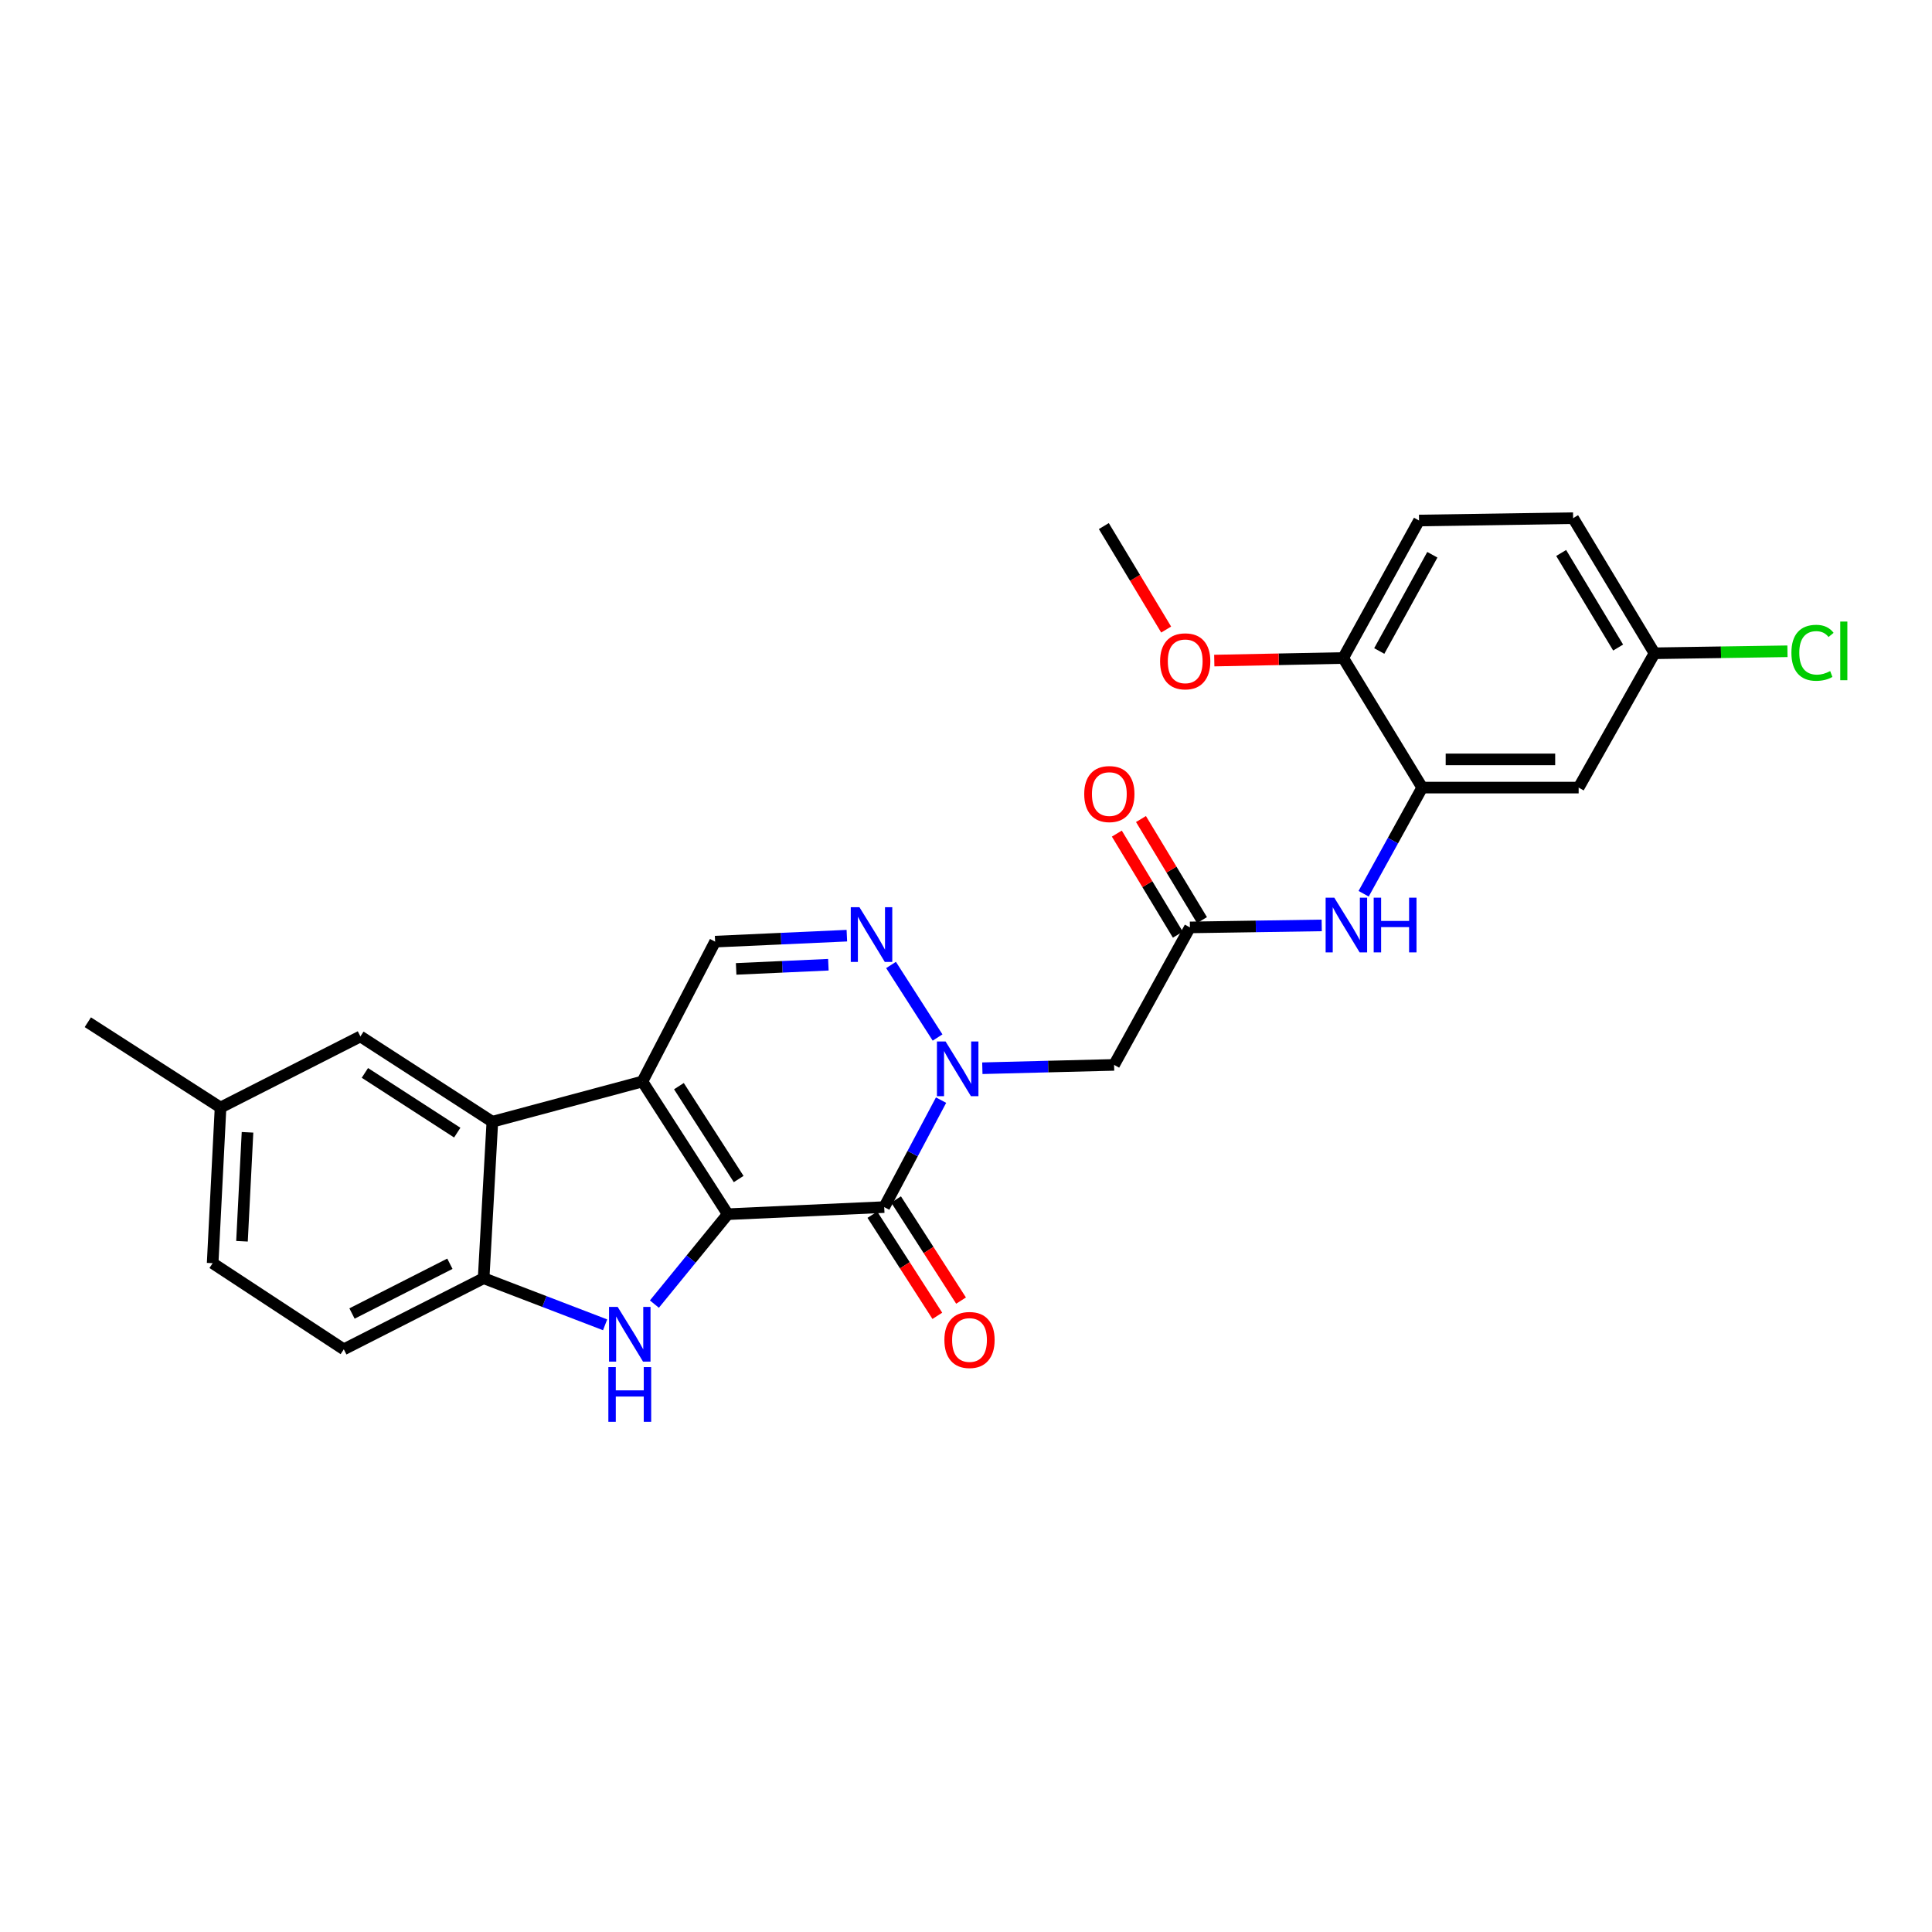 <?xml version='1.0' encoding='iso-8859-1'?>
<svg version='1.1' baseProfile='full'
              xmlns='http://www.w3.org/2000/svg'
                      xmlns:rdkit='http://www.rdkit.org/xml'
                      xmlns:xlink='http://www.w3.org/1999/xlink'
                  xml:space='preserve'
width='1000px' height='1000px' viewBox='0 0 1000 1000'>
<!-- END OF HEADER -->
<rect style='opacity:1.0;fill:#FFFFFF;stroke:none' width='1000' height='1000' x='0' y='0'> </rect>
<path class='bond-0' d='M 376.685,628.463 L 332.511,559.782' style='fill:none;fill-rule:evenodd;stroke:#000000;stroke-width:6px;stroke-linecap:butt;stroke-linejoin:miter;stroke-opacity:1' />
<path class='bond-0' d='M 382.332,610.267 L 351.41,562.19' style='fill:none;fill-rule:evenodd;stroke:#000000;stroke-width:6px;stroke-linecap:butt;stroke-linejoin:miter;stroke-opacity:1' />
<path class='bond-1' d='M 376.685,628.463 L 457.673,624.791' style='fill:none;fill-rule:evenodd;stroke:#000000;stroke-width:6px;stroke-linecap:butt;stroke-linejoin:miter;stroke-opacity:1' />
<path class='bond-3' d='M 376.685,628.463 L 357.7,651.731' style='fill:none;fill-rule:evenodd;stroke:#000000;stroke-width:6px;stroke-linecap:butt;stroke-linejoin:miter;stroke-opacity:1' />
<path class='bond-3' d='M 357.7,651.731 L 338.714,674.998' style='fill:none;fill-rule:evenodd;stroke:#0000FF;stroke-width:6px;stroke-linecap:butt;stroke-linejoin:miter;stroke-opacity:1' />
<path class='bond-5' d='M 332.511,559.782 L 254.839,580.616' style='fill:none;fill-rule:evenodd;stroke:#000000;stroke-width:6px;stroke-linecap:butt;stroke-linejoin:miter;stroke-opacity:1' />
<path class='bond-6' d='M 332.511,559.782 L 370.143,487.387' style='fill:none;fill-rule:evenodd;stroke:#000000;stroke-width:6px;stroke-linecap:butt;stroke-linejoin:miter;stroke-opacity:1' />
<path class='bond-2' d='M 457.673,624.791 L 472.383,597.108' style='fill:none;fill-rule:evenodd;stroke:#000000;stroke-width:6px;stroke-linecap:butt;stroke-linejoin:miter;stroke-opacity:1' />
<path class='bond-2' d='M 472.383,597.108 L 487.093,569.425' style='fill:none;fill-rule:evenodd;stroke:#0000FF;stroke-width:6px;stroke-linecap:butt;stroke-linejoin:miter;stroke-opacity:1' />
<path class='bond-13' d='M 451.534,628.735 L 468.349,654.903' style='fill:none;fill-rule:evenodd;stroke:#000000;stroke-width:6px;stroke-linecap:butt;stroke-linejoin:miter;stroke-opacity:1' />
<path class='bond-13' d='M 468.349,654.903 L 485.163,681.071' style='fill:none;fill-rule:evenodd;stroke:#FF0000;stroke-width:6px;stroke-linecap:butt;stroke-linejoin:miter;stroke-opacity:1' />
<path class='bond-13' d='M 463.811,620.847 L 480.625,647.015' style='fill:none;fill-rule:evenodd;stroke:#000000;stroke-width:6px;stroke-linecap:butt;stroke-linejoin:miter;stroke-opacity:1' />
<path class='bond-13' d='M 480.625,647.015 L 497.44,673.183' style='fill:none;fill-rule:evenodd;stroke:#FF0000;stroke-width:6px;stroke-linecap:butt;stroke-linejoin:miter;stroke-opacity:1' />
<path class='bond-4' d='M 485.285,537.015 L 461.197,499.466' style='fill:none;fill-rule:evenodd;stroke:#0000FF;stroke-width:6px;stroke-linecap:butt;stroke-linejoin:miter;stroke-opacity:1' />
<path class='bond-8' d='M 508.458,552.916 L 542.554,552.052' style='fill:none;fill-rule:evenodd;stroke:#0000FF;stroke-width:6px;stroke-linecap:butt;stroke-linejoin:miter;stroke-opacity:1' />
<path class='bond-8' d='M 542.554,552.052 L 576.649,551.188' style='fill:none;fill-rule:evenodd;stroke:#000000;stroke-width:6px;stroke-linecap:butt;stroke-linejoin:miter;stroke-opacity:1' />
<path class='bond-7' d='M 313.203,685.722 L 281.767,673.663' style='fill:none;fill-rule:evenodd;stroke:#0000FF;stroke-width:6px;stroke-linecap:butt;stroke-linejoin:miter;stroke-opacity:1' />
<path class='bond-7' d='M 281.767,673.663 L 250.331,661.604' style='fill:none;fill-rule:evenodd;stroke:#000000;stroke-width:6px;stroke-linecap:butt;stroke-linejoin:miter;stroke-opacity:1' />
<path class='bond-28' d='M 438.332,484.301 L 404.237,485.844' style='fill:none;fill-rule:evenodd;stroke:#0000FF;stroke-width:6px;stroke-linecap:butt;stroke-linejoin:miter;stroke-opacity:1' />
<path class='bond-28' d='M 404.237,485.844 L 370.143,487.387' style='fill:none;fill-rule:evenodd;stroke:#000000;stroke-width:6px;stroke-linecap:butt;stroke-linejoin:miter;stroke-opacity:1' />
<path class='bond-28' d='M 428.764,499.341 L 404.897,500.422' style='fill:none;fill-rule:evenodd;stroke:#0000FF;stroke-width:6px;stroke-linecap:butt;stroke-linejoin:miter;stroke-opacity:1' />
<path class='bond-28' d='M 404.897,500.422 L 381.031,501.502' style='fill:none;fill-rule:evenodd;stroke:#000000;stroke-width:6px;stroke-linecap:butt;stroke-linejoin:miter;stroke-opacity:1' />
<path class='bond-14' d='M 254.839,580.616 L 186.547,536.458' style='fill:none;fill-rule:evenodd;stroke:#000000;stroke-width:6px;stroke-linecap:butt;stroke-linejoin:miter;stroke-opacity:1' />
<path class='bond-14' d='M 236.672,586.247 L 188.867,555.336' style='fill:none;fill-rule:evenodd;stroke:#000000;stroke-width:6px;stroke-linecap:butt;stroke-linejoin:miter;stroke-opacity:1' />
<path class='bond-27' d='M 254.839,580.616 L 250.331,661.604' style='fill:none;fill-rule:evenodd;stroke:#000000;stroke-width:6px;stroke-linecap:butt;stroke-linejoin:miter;stroke-opacity:1' />
<path class='bond-17' d='M 250.331,661.604 L 177.953,698.401' style='fill:none;fill-rule:evenodd;stroke:#000000;stroke-width:6px;stroke-linecap:butt;stroke-linejoin:miter;stroke-opacity:1' />
<path class='bond-17' d='M 232.861,654.116 L 182.197,679.874' style='fill:none;fill-rule:evenodd;stroke:#000000;stroke-width:6px;stroke-linecap:butt;stroke-linejoin:miter;stroke-opacity:1' />
<path class='bond-9' d='M 576.649,551.188 L 615.903,480.026' style='fill:none;fill-rule:evenodd;stroke:#000000;stroke-width:6px;stroke-linecap:butt;stroke-linejoin:miter;stroke-opacity:1' />
<path class='bond-11' d='M 615.903,480.026 L 650.01,479.507' style='fill:none;fill-rule:evenodd;stroke:#000000;stroke-width:6px;stroke-linecap:butt;stroke-linejoin:miter;stroke-opacity:1' />
<path class='bond-11' d='M 650.01,479.507 L 684.117,478.988' style='fill:none;fill-rule:evenodd;stroke:#0000FF;stroke-width:6px;stroke-linecap:butt;stroke-linejoin:miter;stroke-opacity:1' />
<path class='bond-16' d='M 622.149,476.256 L 606.358,450.093' style='fill:none;fill-rule:evenodd;stroke:#000000;stroke-width:6px;stroke-linecap:butt;stroke-linejoin:miter;stroke-opacity:1' />
<path class='bond-16' d='M 606.358,450.093 L 590.566,423.931' style='fill:none;fill-rule:evenodd;stroke:#FF0000;stroke-width:6px;stroke-linecap:butt;stroke-linejoin:miter;stroke-opacity:1' />
<path class='bond-16' d='M 609.656,483.797 L 593.865,457.634' style='fill:none;fill-rule:evenodd;stroke:#000000;stroke-width:6px;stroke-linecap:butt;stroke-linejoin:miter;stroke-opacity:1' />
<path class='bond-16' d='M 593.865,457.634 L 578.073,431.472' style='fill:none;fill-rule:evenodd;stroke:#FF0000;stroke-width:6px;stroke-linecap:butt;stroke-linejoin:miter;stroke-opacity:1' />
<path class='bond-10' d='M 736.136,407.656 L 720.976,435.13' style='fill:none;fill-rule:evenodd;stroke:#000000;stroke-width:6px;stroke-linecap:butt;stroke-linejoin:miter;stroke-opacity:1' />
<path class='bond-10' d='M 720.976,435.13 L 705.816,462.603' style='fill:none;fill-rule:evenodd;stroke:#0000FF;stroke-width:6px;stroke-linecap:butt;stroke-linejoin:miter;stroke-opacity:1' />
<path class='bond-12' d='M 736.136,407.656 L 817.107,407.656' style='fill:none;fill-rule:evenodd;stroke:#000000;stroke-width:6px;stroke-linecap:butt;stroke-linejoin:miter;stroke-opacity:1' />
<path class='bond-12' d='M 748.281,393.064 L 804.961,393.064' style='fill:none;fill-rule:evenodd;stroke:#000000;stroke-width:6px;stroke-linecap:butt;stroke-linejoin:miter;stroke-opacity:1' />
<path class='bond-15' d='M 736.136,407.656 L 695.236,340.58' style='fill:none;fill-rule:evenodd;stroke:#000000;stroke-width:6px;stroke-linecap:butt;stroke-linejoin:miter;stroke-opacity:1' />
<path class='bond-19' d='M 817.107,407.656 L 856.369,338.132' style='fill:none;fill-rule:evenodd;stroke:#000000;stroke-width:6px;stroke-linecap:butt;stroke-linejoin:miter;stroke-opacity:1' />
<path class='bond-20' d='M 186.547,536.458 L 114.152,573.255' style='fill:none;fill-rule:evenodd;stroke:#000000;stroke-width:6px;stroke-linecap:butt;stroke-linejoin:miter;stroke-opacity:1' />
<path class='bond-18' d='M 695.236,340.58 L 734.49,269.418' style='fill:none;fill-rule:evenodd;stroke:#000000;stroke-width:6px;stroke-linecap:butt;stroke-linejoin:miter;stroke-opacity:1' />
<path class='bond-18' d='M 713.902,336.954 L 741.379,287.14' style='fill:none;fill-rule:evenodd;stroke:#000000;stroke-width:6px;stroke-linecap:butt;stroke-linejoin:miter;stroke-opacity:1' />
<path class='bond-24' d='M 695.236,340.58 L 661.872,341.248' style='fill:none;fill-rule:evenodd;stroke:#000000;stroke-width:6px;stroke-linecap:butt;stroke-linejoin:miter;stroke-opacity:1' />
<path class='bond-24' d='M 661.872,341.248 L 628.507,341.916' style='fill:none;fill-rule:evenodd;stroke:#FF0000;stroke-width:6px;stroke-linecap:butt;stroke-linejoin:miter;stroke-opacity:1' />
<path class='bond-22' d='M 177.953,698.401 L 110.066,653.821' style='fill:none;fill-rule:evenodd;stroke:#000000;stroke-width:6px;stroke-linecap:butt;stroke-linejoin:miter;stroke-opacity:1' />
<path class='bond-21' d='M 734.49,269.418 L 814.245,268.202' style='fill:none;fill-rule:evenodd;stroke:#000000;stroke-width:6px;stroke-linecap:butt;stroke-linejoin:miter;stroke-opacity:1' />
<path class='bond-23' d='M 856.369,338.132 L 890.777,337.613' style='fill:none;fill-rule:evenodd;stroke:#000000;stroke-width:6px;stroke-linecap:butt;stroke-linejoin:miter;stroke-opacity:1' />
<path class='bond-23' d='M 890.777,337.613 L 925.186,337.095' style='fill:none;fill-rule:evenodd;stroke:#00CC00;stroke-width:6px;stroke-linecap:butt;stroke-linejoin:miter;stroke-opacity:1' />
<path class='bond-30' d='M 856.369,338.132 L 814.245,268.202' style='fill:none;fill-rule:evenodd;stroke:#000000;stroke-width:6px;stroke-linecap:butt;stroke-linejoin:miter;stroke-opacity:1' />
<path class='bond-30' d='M 837.55,335.172 L 808.064,286.221' style='fill:none;fill-rule:evenodd;stroke:#000000;stroke-width:6px;stroke-linecap:butt;stroke-linejoin:miter;stroke-opacity:1' />
<path class='bond-25' d='M 114.152,573.255 L 45.455,529.105' style='fill:none;fill-rule:evenodd;stroke:#000000;stroke-width:6px;stroke-linecap:butt;stroke-linejoin:miter;stroke-opacity:1' />
<path class='bond-29' d='M 114.152,573.255 L 110.066,653.821' style='fill:none;fill-rule:evenodd;stroke:#000000;stroke-width:6px;stroke-linecap:butt;stroke-linejoin:miter;stroke-opacity:1' />
<path class='bond-29' d='M 128.113,586.079 L 125.253,642.476' style='fill:none;fill-rule:evenodd;stroke:#000000;stroke-width:6px;stroke-linecap:butt;stroke-linejoin:miter;stroke-opacity:1' />
<path class='bond-26' d='M 603.606,325.857 L 587.473,299.076' style='fill:none;fill-rule:evenodd;stroke:#FF0000;stroke-width:6px;stroke-linecap:butt;stroke-linejoin:miter;stroke-opacity:1' />
<path class='bond-26' d='M 587.473,299.076 L 571.339,272.296' style='fill:none;fill-rule:evenodd;stroke:#000000;stroke-width:6px;stroke-linecap:butt;stroke-linejoin:miter;stroke-opacity:1' />
<path  class='atom-3' d='M 489.434 539.079
L 498.714 554.079
Q 499.634 555.559, 501.114 558.239
Q 502.594 560.919, 502.674 561.079
L 502.674 539.079
L 506.434 539.079
L 506.434 567.399
L 502.554 567.399
L 492.594 550.999
Q 491.434 549.079, 490.194 546.879
Q 488.994 544.679, 488.634 543.999
L 488.634 567.399
L 484.954 567.399
L 484.954 539.079
L 489.434 539.079
' fill='#0000FF'/>
<path  class='atom-4' d='M 319.708 676.459
L 328.988 691.459
Q 329.908 692.939, 331.388 695.619
Q 332.868 698.299, 332.948 698.459
L 332.948 676.459
L 336.708 676.459
L 336.708 704.779
L 332.828 704.779
L 322.868 688.379
Q 321.708 686.459, 320.468 684.259
Q 319.268 682.059, 318.908 681.379
L 318.908 704.779
L 315.228 704.779
L 315.228 676.459
L 319.708 676.459
' fill='#0000FF'/>
<path  class='atom-4' d='M 314.888 707.611
L 318.728 707.611
L 318.728 719.651
L 333.208 719.651
L 333.208 707.611
L 337.048 707.611
L 337.048 735.931
L 333.208 735.931
L 333.208 722.851
L 318.728 722.851
L 318.728 735.931
L 314.888 735.931
L 314.888 707.611
' fill='#0000FF'/>
<path  class='atom-5' d='M 444.838 469.563
L 454.118 484.563
Q 455.038 486.043, 456.518 488.723
Q 457.998 491.403, 458.078 491.563
L 458.078 469.563
L 461.838 469.563
L 461.838 497.883
L 457.958 497.883
L 447.998 481.483
Q 446.838 479.563, 445.598 477.363
Q 444.398 475.163, 444.038 474.483
L 444.038 497.883
L 440.358 497.883
L 440.358 469.563
L 444.838 469.563
' fill='#0000FF'/>
<path  class='atom-12' d='M 690.622 464.634
L 699.902 479.634
Q 700.822 481.114, 702.302 483.794
Q 703.782 486.474, 703.862 486.634
L 703.862 464.634
L 707.622 464.634
L 707.622 492.954
L 703.742 492.954
L 693.782 476.554
Q 692.622 474.634, 691.382 472.434
Q 690.182 470.234, 689.822 469.554
L 689.822 492.954
L 686.142 492.954
L 686.142 464.634
L 690.622 464.634
' fill='#0000FF'/>
<path  class='atom-12' d='M 711.022 464.634
L 714.862 464.634
L 714.862 476.674
L 729.342 476.674
L 729.342 464.634
L 733.182 464.634
L 733.182 492.954
L 729.342 492.954
L 729.342 479.874
L 714.862 479.874
L 714.862 492.954
L 711.022 492.954
L 711.022 464.634
' fill='#0000FF'/>
<path  class='atom-14' d='M 488.815 693.568
Q 488.815 686.768, 492.175 682.968
Q 495.535 679.168, 501.815 679.168
Q 508.095 679.168, 511.455 682.968
Q 514.815 686.768, 514.815 693.568
Q 514.815 700.448, 511.415 704.368
Q 508.015 708.248, 501.815 708.248
Q 495.575 708.248, 492.175 704.368
Q 488.815 700.488, 488.815 693.568
M 501.815 705.048
Q 506.135 705.048, 508.455 702.168
Q 510.815 699.248, 510.815 693.568
Q 510.815 688.008, 508.455 685.208
Q 506.135 682.368, 501.815 682.368
Q 497.495 682.368, 495.135 685.168
Q 492.815 687.968, 492.815 693.568
Q 492.815 699.288, 495.135 702.168
Q 497.495 705.048, 501.815 705.048
' fill='#FF0000'/>
<path  class='atom-17' d='M 561.193 411.003
Q 561.193 404.203, 564.553 400.403
Q 567.913 396.603, 574.193 396.603
Q 580.473 396.603, 583.833 400.403
Q 587.193 404.203, 587.193 411.003
Q 587.193 417.883, 583.793 421.803
Q 580.393 425.683, 574.193 425.683
Q 567.953 425.683, 564.553 421.803
Q 561.193 417.923, 561.193 411.003
M 574.193 422.483
Q 578.513 422.483, 580.833 419.603
Q 583.193 416.683, 583.193 411.003
Q 583.193 405.443, 580.833 402.643
Q 578.513 399.803, 574.193 399.803
Q 569.873 399.803, 567.513 402.603
Q 565.193 405.403, 565.193 411.003
Q 565.193 416.723, 567.513 419.603
Q 569.873 422.483, 574.193 422.483
' fill='#FF0000'/>
<path  class='atom-24' d='M 927.231 337.88
Q 927.231 330.84, 930.511 327.16
Q 933.831 323.44, 940.111 323.44
Q 945.951 323.44, 949.071 327.56
L 946.431 329.72
Q 944.151 326.72, 940.111 326.72
Q 935.831 326.72, 933.551 329.6
Q 931.311 332.44, 931.311 337.88
Q 931.311 343.48, 933.631 346.36
Q 935.991 349.24, 940.551 349.24
Q 943.671 349.24, 947.311 347.36
L 948.431 350.36
Q 946.951 351.32, 944.711 351.88
Q 942.471 352.44, 939.991 352.44
Q 933.831 352.44, 930.511 348.68
Q 927.231 344.92, 927.231 337.88
' fill='#00CC00'/>
<path  class='atom-24' d='M 952.511 321.72
L 956.191 321.72
L 956.191 352.08
L 952.511 352.08
L 952.511 321.72
' fill='#00CC00'/>
<path  class='atom-25' d='M 600.462 342.298
Q 600.462 335.498, 603.822 331.698
Q 607.182 327.898, 613.462 327.898
Q 619.742 327.898, 623.102 331.698
Q 626.462 335.498, 626.462 342.298
Q 626.462 349.178, 623.062 353.098
Q 619.662 356.978, 613.462 356.978
Q 607.222 356.978, 603.822 353.098
Q 600.462 349.218, 600.462 342.298
M 613.462 353.778
Q 617.782 353.778, 620.102 350.898
Q 622.462 347.978, 622.462 342.298
Q 622.462 336.738, 620.102 333.938
Q 617.782 331.098, 613.462 331.098
Q 609.142 331.098, 606.782 333.898
Q 604.462 336.698, 604.462 342.298
Q 604.462 348.018, 606.782 350.898
Q 609.142 353.778, 613.462 353.778
' fill='#FF0000'/>
</svg>
